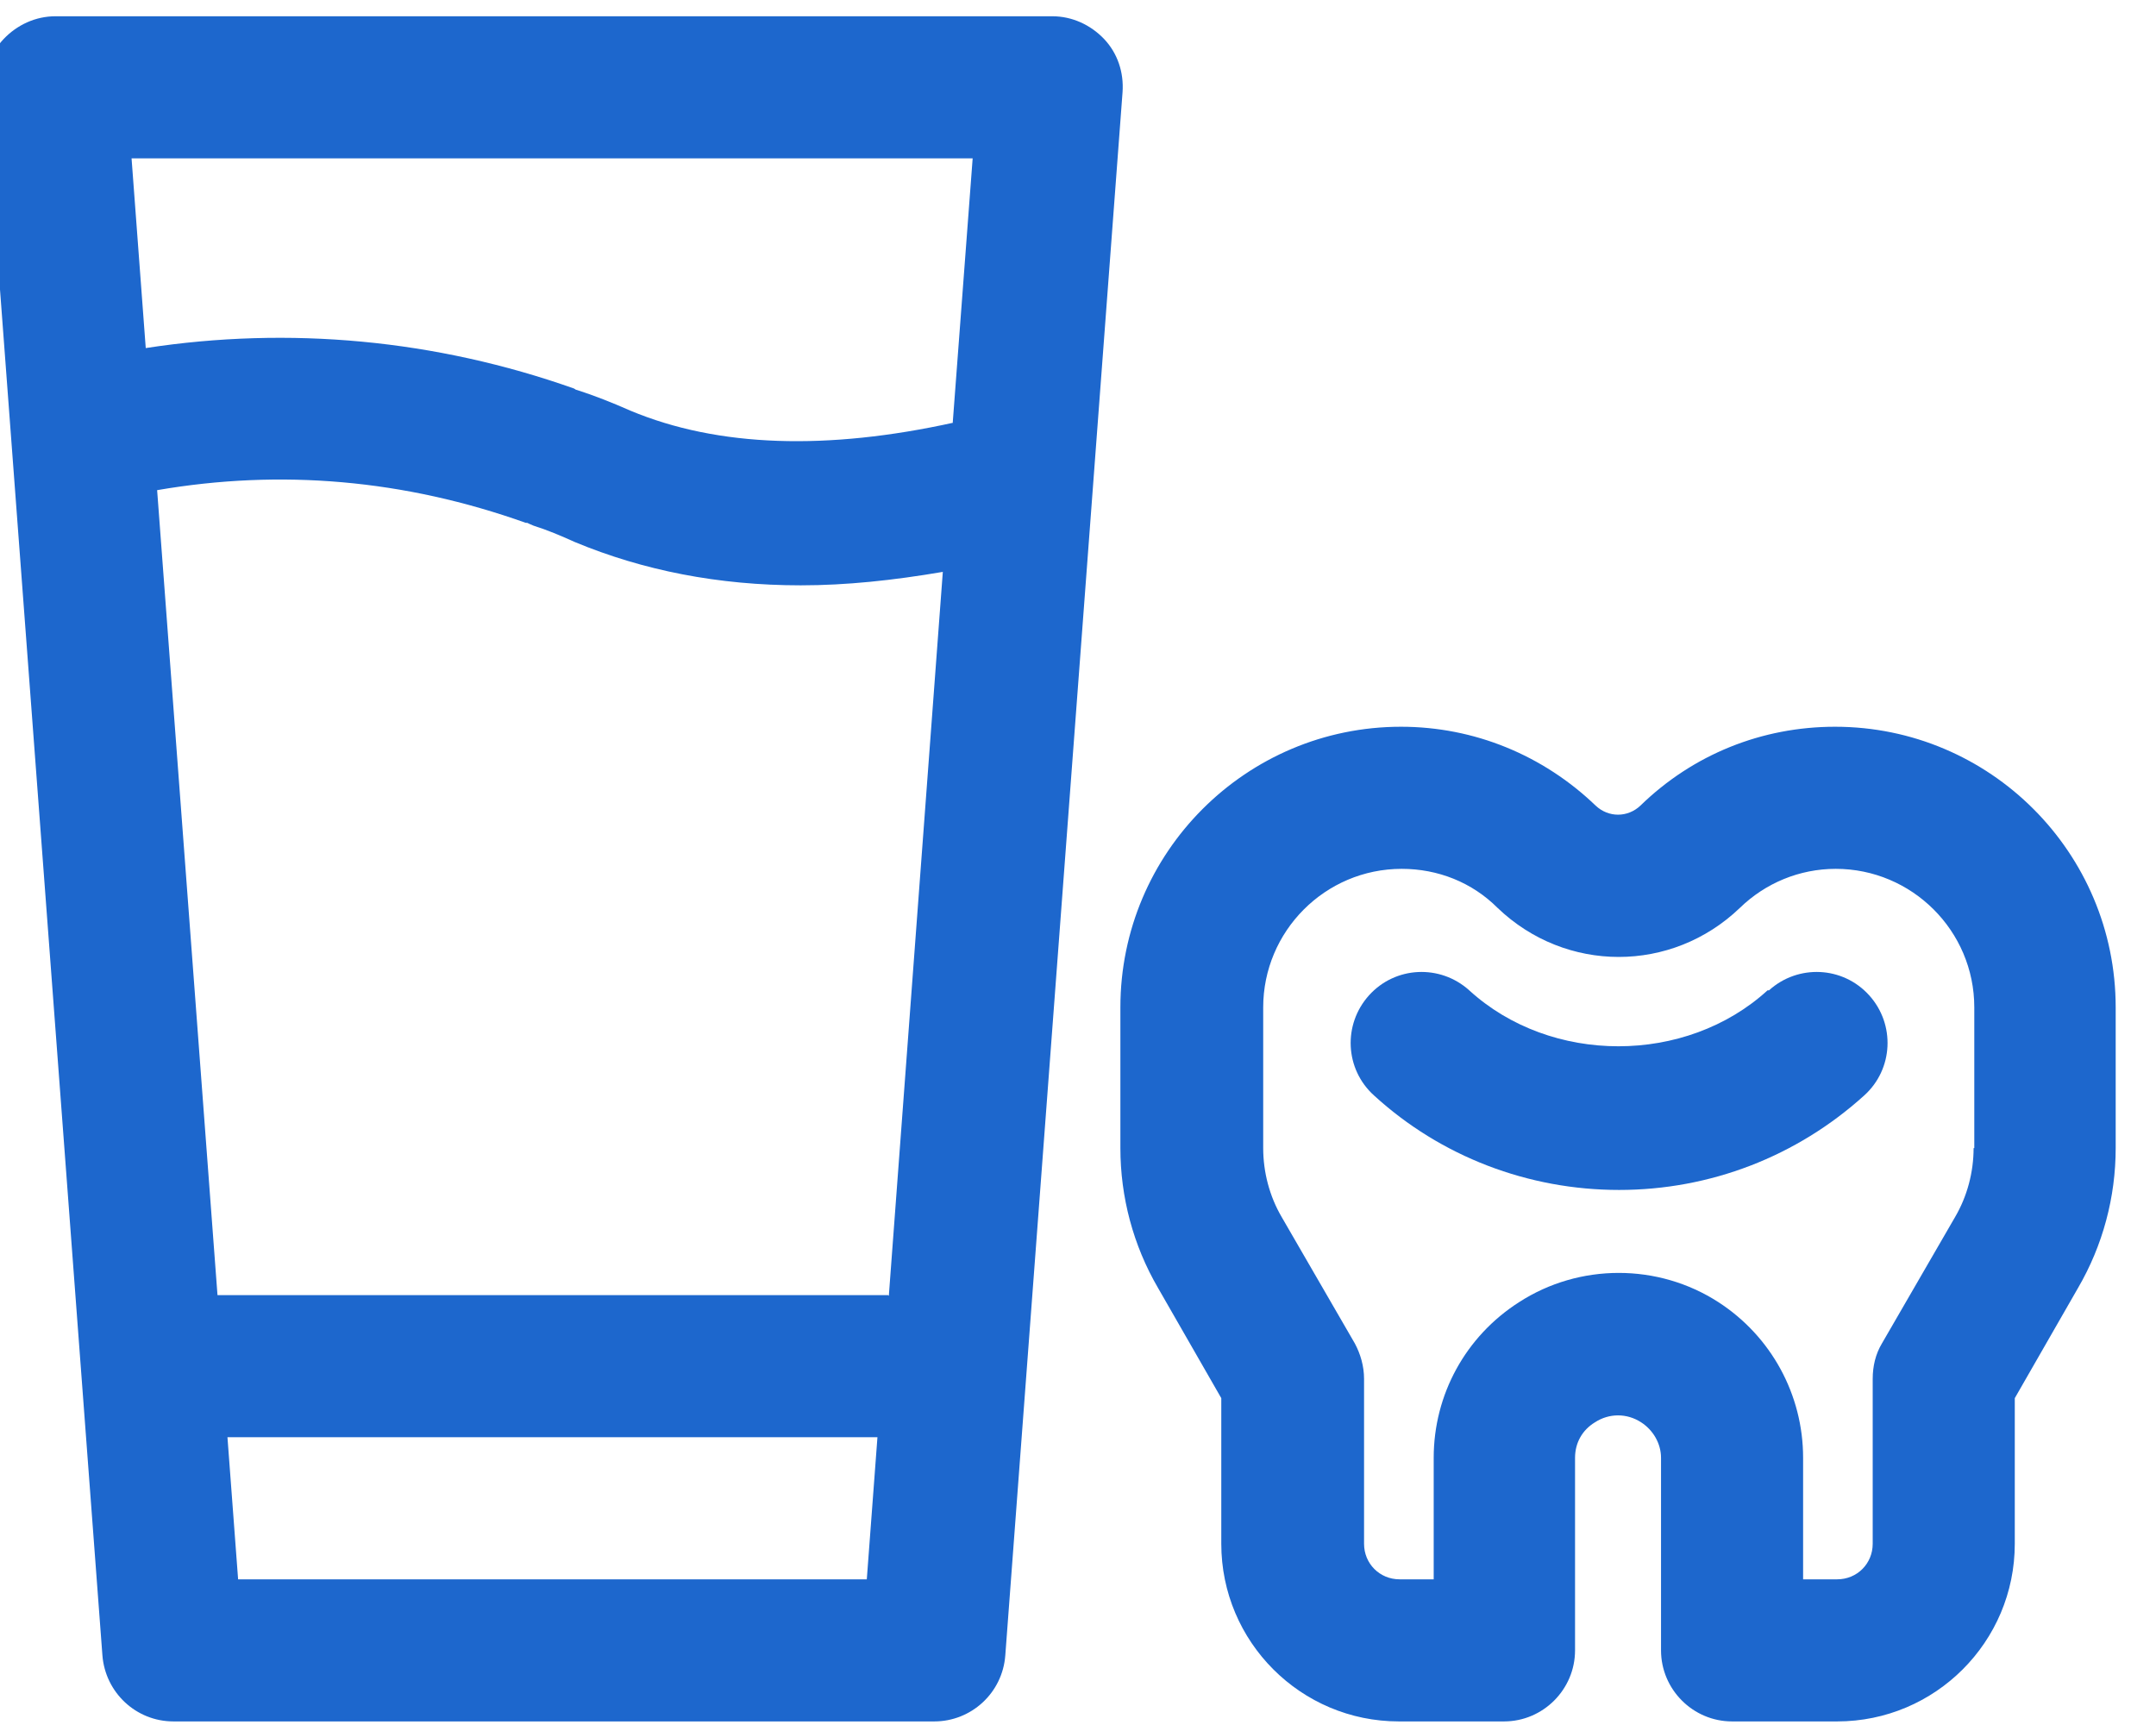 <?xml version="1.0" encoding="UTF-8"?>
<svg xmlns="http://www.w3.org/2000/svg" width="50" height="40" viewBox="0 0 50 40" fill="none">
  <path d="M42.557 16.852C40.86 16.852 39.262 17.494 38.043 18.681C37.746 18.961 37.302 18.961 37.005 18.681C35.786 17.511 34.188 16.852 32.491 16.852C28.899 16.852 25.983 19.768 25.983 23.36V26.622C25.983 27.758 26.28 28.878 26.857 29.867L28.323 32.421V35.798C28.323 38.071 30.168 39.917 32.441 39.917H34.88C35.786 39.917 36.527 39.175 36.527 38.269V33.804C36.527 33.459 36.692 33.162 36.989 32.981C37.318 32.767 37.73 32.767 38.059 32.981C38.34 33.162 38.521 33.475 38.521 33.804V38.269C38.521 39.175 39.262 39.917 40.168 39.917H42.606C44.88 39.917 46.725 38.071 46.725 35.798V32.421L48.191 29.867C48.768 28.878 49.065 27.758 49.065 26.622V23.36C49.065 19.768 46.148 16.852 42.557 16.852ZM45.77 26.622C45.77 27.182 45.621 27.742 45.341 28.22L43.644 31.152C43.496 31.399 43.43 31.679 43.43 31.976V35.798C43.43 36.259 43.068 36.622 42.606 36.622H41.816V33.804C41.816 32.338 41.074 30.987 39.855 30.197C38.455 29.29 36.626 29.29 35.226 30.197C33.99 30.987 33.249 32.338 33.249 33.804V36.622H32.458C31.997 36.622 31.634 36.259 31.634 35.798V31.976C31.634 31.679 31.552 31.399 31.42 31.152L29.723 28.22C29.443 27.742 29.295 27.182 29.295 26.622V23.36C29.295 21.597 30.728 20.147 32.507 20.147C33.348 20.147 34.138 20.46 34.731 21.053C36.313 22.569 38.768 22.569 40.349 21.053C40.943 20.476 41.733 20.147 42.574 20.147C44.336 20.147 45.786 21.58 45.786 23.36V26.622H45.77Z" fill="#1D67CD"></path>
  <path d="M40.992 22.964C39.097 24.694 35.967 24.694 34.073 22.964C33.397 22.355 32.359 22.404 31.75 23.079C31.14 23.755 31.189 24.793 31.865 25.402C33.414 26.819 35.44 27.593 37.549 27.593C39.658 27.593 41.667 26.819 43.233 25.402C43.908 24.793 43.958 23.755 43.348 23.079C42.738 22.404 41.7 22.355 41.025 22.964H40.992Z" fill="#1D67CD"></path>
  <path d="M24.352 0.377H1.288C0.826 0.377 0.398 0.575 0.085 0.904C-0.228 1.234 -0.393 1.695 -0.343 2.14L2.375 38.385C2.441 39.241 3.149 39.917 4.023 39.917H21.667C22.524 39.917 23.249 39.258 23.314 38.385L26.033 2.14C26.066 1.679 25.918 1.234 25.605 0.904C25.291 0.575 24.863 0.377 24.402 0.377H24.352ZM20.118 36.622H5.522L5.275 33.327H20.349L20.102 36.622H20.118ZM20.596 30.032H5.044L3.644 11.366C6.51 10.872 9.377 11.119 12.194 12.124H12.227C12.227 12.124 12.326 12.173 12.375 12.19C12.688 12.288 13.001 12.42 13.331 12.569C14.912 13.227 16.659 13.573 18.57 13.573C19.624 13.573 20.712 13.458 21.865 13.261L20.613 30.048L20.596 30.032ZM22.112 9.801C19.196 10.443 16.659 10.377 14.616 9.521C14.204 9.339 13.792 9.175 13.38 9.043C13.364 9.043 13.331 9.026 13.314 9.01C10.102 7.873 6.708 7.56 3.38 8.071L3.051 3.672H22.557L22.095 9.801H22.112Z" fill="#1D67CD"></path>
</svg>
